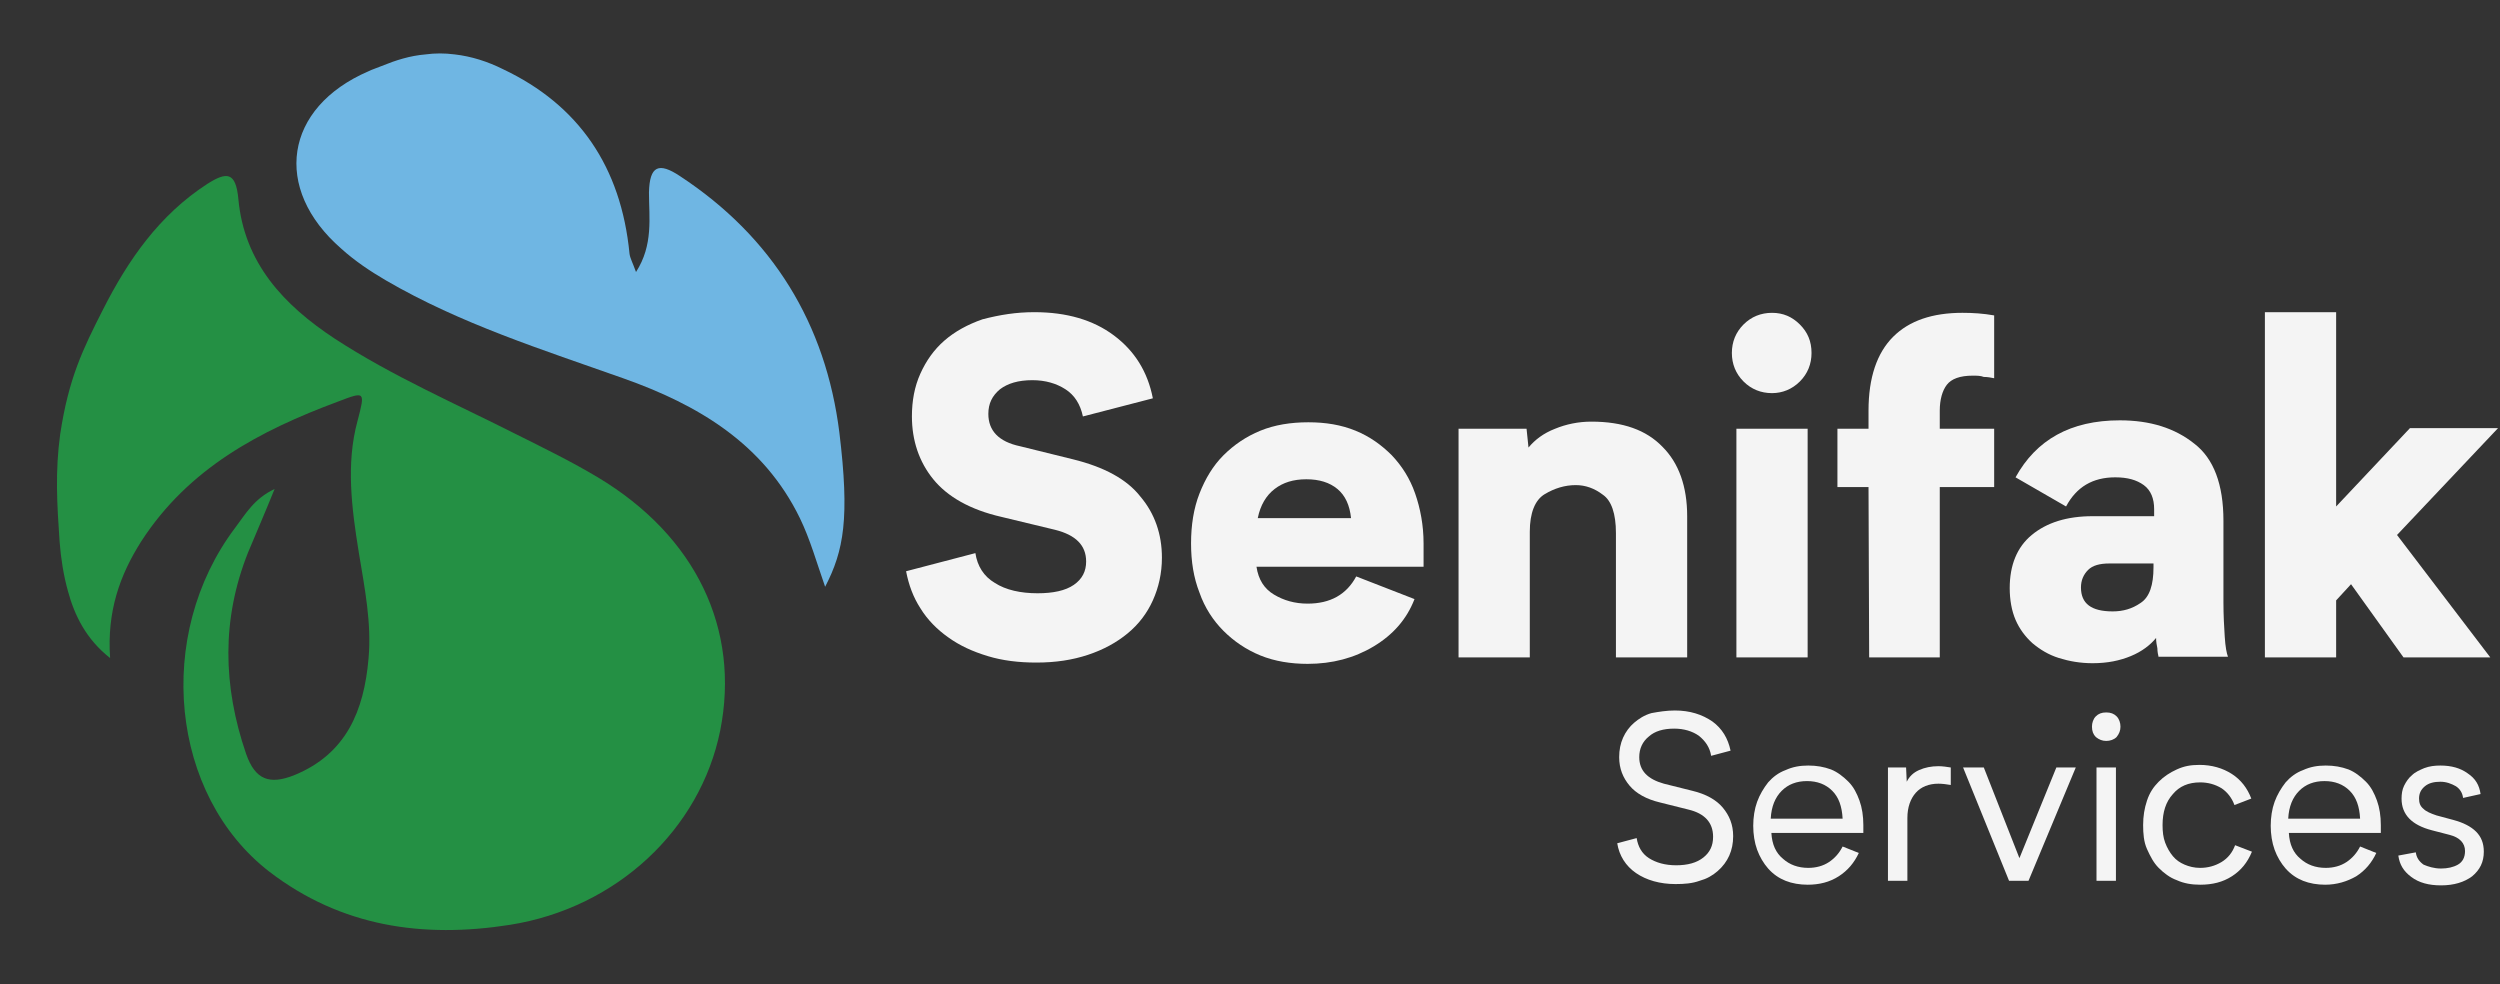 <svg xmlns="http://www.w3.org/2000/svg" xmlns:xlink="http://www.w3.org/1999/xlink" id="Layer_1" x="0px" y="0px" viewBox="0 0 386 152" style="enable-background:new 0 0 386 152;" xml:space="preserve"><rect x="0" y="0" width="386" height="152" fill="#333333" stroke="none"/><style type="text/css">	.st0{display:none;fill:#015D90;}	.st1{display:none;}	.st2{display:inline;fill:#FFFFFF;}	.st3{display:none;fill:url(#SVGID_1_);}	.st4{fill:#249044;}	.st5{fill:#6FB6E3;}	.st6{fill:#F4F4F4;}</style><path class="st0" d="M199.8,15.9l-30.7,31.4H195l-1.4,88.7h64.2c0,0,30.7-29,30.7-60.1V59.4c0,0-7.8-43.4-36.8-43.5H199.8z"></path><g class="st1">	<path class="st2" d="M16.3,7.5c0,4,0.1,8,0.2,12.1c0,2.5-0.6,4.9-0.5,7.5c0.1,1.1,0.1,2.4,0.8,3.3c0.3,0.4,0.9,0.1,1.1,0.3  c0.6,0.5,3.7,3.8,4,0.8c0-0.3,0-0.6,0.2-0.8c0.2-0.1,0.4-0.1,0.6-0.1c2-0.1,0.9-5.9,0.9-7.1c0,0.1-3.4-0.7-3.7-1.9  c-0.5-2.2,3.3-4.4,5-4.9c0.4-0.1,0.5-0.7,0.5-1.1c-0.1-0.9,0-1.9,0.8-2.5c0.6-0.5,2.4-0.9,2.7,0.2c0.2,1.1,1.4,1.3,1.8,2.2  c0.7,1.3-0.1,2.3,0.1,3.7c0.2,1.3,1.2,0.6,1.7-0.1c0.8-1,0.2-2.7,0.2-3.8c0-0.6-0.2-7.8-0.2-7.8L16.3,7.5z"></path>	<path class="st2" d="M18.5,37.8c0.5-0.3,1.1-0.4,1.7-0.2c1,0.2,1.7,0.9,2.5,1.5c2,1.8,4.3,3.1,4.9,5.8c0.1,0.6-0.2,6.8-0.3,6.7  c-0.8-0.1-1.5,0.7-1.7,1.5c-0.3,0.8-0.3,1.6-0.7,2.3c-0.7,1.1-2.2,1.5-2.8,2.6c-0.4,0.7-0.4,1.6-0.9,2.3c-1.1,1.2-3.2,0.3-4.5,0.2  c0.9-2.3-1.5-4.1-2.6-5.8c-1.5-2.5-1.7-4.5-1-7.4c0.5-2.3,1.7-4.4,2.8-6.4C16.5,39.7,17.3,38.3,18.5,37.8z"></path>	<path class="st2" d="M35.1,78.7c-1.8-2.3-4.8-3.5-7.2-5c-3-1.9-6-4.1-9.7-4.1c-0.7,0-6.8,0-6.8,0c0,1.5-1.6,1.3-1.9,2.5  c-0.1,0.2,0,0.5-0.1,0.7c-0.3,0.5-1.1,0.2-1.6-0.3c-1.4-1.5-2.6-3.3-4.4-4.1c-1.1-0.5-2.4-0.5-3.6-0.5c-4.5-0.1-9.5-1-12.8,2.6  c-1.1,1.2-3.2,4.1-5,2.3c-0.3-0.3-0.5-0.7-0.8-1s-0.8-0.4-1.2-0.4c-2.9-0.4-4.6-0.7-6.1,1.5c-0.4,0.7-3.9,0.5-4.7,0.6  c-2.2,0.4-4.3,1.1-6.2,2.3c-1.5,1-2.8,2.2-3.5,3.8c-0.9,1.9-0.6,4.2-2.1,5.8c-2.3,2.5-2.1,10.5-0.9,13.4c0.6,1.4,1.7,2.4,2.8,3.4  c1.1,1,2.3,2.1,3.7,2.8c0.7,0.3,10.3,1.3,10.4,0.2l-0.4,5.3c-0.1,0.4-6.9,0-7.6,0c0.1,0-0.4,2-1.6,1.9c0.3,1-0.9,2.1-1.9,1.7  c1.4,0.6-0.2,2.6-0.8,3.1c-1.6,1.2-3.3,0.2-5,1.1c-1.6,1-2.1,3.3-3.8,4.3c-0.3,0.2-0.6,0.3-0.8,0.6c-0.2,0.3-0.2,0.6-0.2,1  c0,0.8-0.4,9.6-3.6,5.6c-0.8-1,0.6-2.4-0.1-3.4c-0.5-0.7-7-0.1-8-0.2c-3.1,0-9.2,2.7-8.1,6.8c0.2,0.6,0.5,1.2,0.9,1.7  c1.9,2.7,4.2,5.5,5.5,8.6c1.8,4.4,3.8,7.9,6.4,11.8c0.4,0.6,0.8,1.2,1.5,1.4s1.7-0.1,2.2,0.5c-0.3,0.9-1.4,1-2.3,1  c-16.9,0-33.9,0.1-50.8,0.1c-1.4-2.3-3.3-4.2-5.5-5.7c-0.1-1-0.2-1.9-0.3-2.9c-0.5-0.2-1-0.3-1.5-0.1c-0.2,4.6-0.2,9.2,0,13.9  c24.9-0.7,49.9-1.3,74.9-1.3c16.5,0.4,33,0.8,49.5,1.2c2.5,0.1,5,0.1,7.4,0.2h24.7c-1.7-17.5-3.4-35-5.1-52.4  c-0.6-6.4-1.2-12.9-1.9-19.3c-0.4-3.9,0.9-8.8-1.3-12.3C35.5,79.2,35.3,78.9,35.1,78.7z"></path></g><path class="st4" d="M10.5,91.3c-0.7-2.5-1.1-5.1-1.3-7.7C8.8,77.8,8.5,72.8,9.3,67c1.3-8.6,3.5-13.1,6.6-19.2 c3.9-7.7,8.7-14.6,16.1-19.4c3-1.9,4.4-1.9,4.8,2.3c0.9,9.9,7,16.4,14.9,21.6c8.9,5.8,18.6,10,28.1,14.8c4.2,2.1,8.5,4.2,12.5,6.6 c15.2,9.1,22,23.5,18.9,39.1c-3.1,15.3-16,27.4-32.5,30c-13.4,2.1-26,0.3-37.1-8.2c-15.3-11.8-17.8-36.5-5.3-53.1 c1.6-2.1,2.9-4.5,6.1-6c-1.5,3.7-2.8,6.7-4.1,9.8c-4.1,10.3-3.9,20.6-0.3,31.1c1.4,4,3.6,4.8,7.4,3.3c8.1-3.3,10.8-10,11.5-18 c0.5-5.5-0.6-10.9-1.5-16.4c-1.1-6.8-2-13.7-0.2-20.3c1.2-4.6,1.2-4.6-3-3c-12.1,4.5-23.1,10.3-30.4,21.6c-3.3,5.2-5.3,10.8-4.8,18 C13.3,98.7,11.5,95,10.5,91.3z"></path><path class="st5" d="M70.2,8.4c2.6,0.3,5.1,1.1,7.5,2.3c11.6,5.5,18.2,15,19.5,28.5c0.1,0.7,0.5,1.4,1,2.8c2.7-4.2,2-8.4,2-12.3 c0.1-4.1,1.5-4.7,4.8-2.5c14.3,9.4,22.5,22.8,24.6,39.6c1.6,13.2,0.7,18.2-2.2,23.8c-1.3-3.7-2.3-7.3-3.9-10.6 c-5.6-11.5-15.7-17.5-27.3-21.6C83.8,54,71.1,50,59.6,43.3c-2.4-1.4-4.8-3-6.9-4.9c-10.7-9.3-8.8-21.8,4.2-27.4 c0.6-0.3,1.3-0.5,2-0.8c2.2-0.9,4.4-1.6,6.8-1.8C67.2,8.2,68.6,8.2,70.2,8.4z"></path><g>	<path class="st6" d="M159.7,48.2c5,0,9.1,1.2,12.3,3.6c3.2,2.4,5.2,5.6,6,9.7l-10.8,2.8c-0.4-1.9-1.3-3.3-2.7-4.2  c-1.4-0.9-3.1-1.4-5.1-1.4c-2.2,0-3.8,0.5-5,1.4c-1.2,1-1.8,2.2-1.8,3.8c0,2.6,1.6,4.3,4.9,5l8.1,2c4.9,1.2,8.4,3.1,10.5,5.8  c2.2,2.6,3.3,5.8,3.3,9.4c0,2.4-0.5,4.6-1.4,6.6c-0.9,2-2.2,3.7-3.9,5.1c-1.7,1.4-3.7,2.5-6.1,3.3c-2.4,0.8-5,1.2-8,1.2  c-2.7,0-5.2-0.3-7.5-1c-2.3-0.7-4.3-1.6-6.1-2.9c-1.7-1.2-3.2-2.7-4.3-4.5c-1.1-1.7-1.8-3.6-2.2-5.7l10.7-2.8c0.3,2,1.3,3.6,3,4.6  c1.7,1.1,4,1.6,6.6,1.6c2.4,0,4.3-0.4,5.6-1.3c1.3-0.9,1.9-2.1,1.9-3.6c0-2.5-1.6-4.1-4.8-4.9l-8.3-2c-4.8-1.1-8.3-3.1-10.5-5.8  c-2.2-2.7-3.3-6-3.3-9.7c0-2.4,0.4-4.6,1.3-6.6c0.9-2,2.1-3.7,3.7-5.1c1.6-1.4,3.6-2.5,5.9-3.3C154.4,48.6,156.9,48.2,159.7,48.2z"></path>	<path class="st6" d="M219.7,87.5h-25.7c0.3,2,1.2,3.4,2.7,4.3c1.5,0.9,3.2,1.4,5.2,1.4c3.5,0,6-1.4,7.5-4.2l9,3.5  c-1.2,3.1-3.3,5.5-6.3,7.3c-3,1.8-6.4,2.7-10.2,2.7c-2.6,0-5.1-0.4-7.3-1.3c-2.2-0.9-4.1-2.2-5.7-3.8c-1.6-1.6-2.9-3.6-3.7-5.9  c-0.9-2.3-1.3-4.8-1.3-7.6c0-2.8,0.4-5.4,1.3-7.7c0.9-2.3,2.1-4.3,3.7-5.9c1.6-1.6,3.5-2.9,5.7-3.8c2.2-0.9,4.7-1.3,7.4-1.3  s5.1,0.4,7.3,1.3c2.2,0.9,4,2.2,5.6,3.8c1.6,1.7,2.8,3.6,3.6,5.9c0.8,2.3,1.3,4.9,1.3,7.7V87.5z M208.6,80c-0.2-2-0.9-3.5-2.1-4.5  c-1.2-1-2.8-1.5-4.8-1.5s-3.6,0.5-4.9,1.5c-1.3,1-2.2,2.5-2.6,4.5H208.6z"></path>	<path class="st6" d="M260.5,79.7v21.8h-11V82.3c0-3-0.7-5-2-5.9c-1.3-1-2.7-1.5-4.2-1.5c-1.7,0-3.3,0.5-4.8,1.4  c-1.5,0.9-2.3,2.9-2.3,5.8v19.4h-11V66.2h10.5l0.3,2.9c1-1.2,2.3-2.2,4.1-2.9c1.7-0.7,3.6-1.1,5.6-1.1c4.9,0,8.5,1.3,11,3.9  C259.2,71.5,260.5,75.1,260.5,79.7z"></path>	<path class="st6" d="M267.4,54.5c0-1.7,0.6-3.2,1.8-4.4c1.2-1.2,2.7-1.8,4.4-1.8c1.7,0,3.1,0.6,4.3,1.8c1.2,1.2,1.8,2.6,1.8,4.4  c0,1.7-0.6,3.2-1.8,4.4c-1.2,1.2-2.7,1.8-4.3,1.8c-1.7,0-3.2-0.6-4.4-1.8C268,57.7,267.4,56.2,267.4,54.5z M279.1,66.2v35.3h-11  V66.2H279.1z"></path>	<path class="st6" d="M304.6,58c-2,0-3.3,0.5-4,1.4c-0.7,0.9-1.1,2.3-1.1,4v2.8h8.4v9h-8.4v26.3h-10.9l-0.1-26.3h-4.8v-9h4.8v-2.8  c0-5.1,1.3-8.9,3.8-11.4c2.5-2.5,6.1-3.7,10.7-3.7c1.6,0,3.2,0.1,4.9,0.4v9.7c-0.5-0.1-1-0.2-1.6-0.2C305.8,58,305.2,58,304.6,58z"></path>	<path class="st6" d="M333.3,101.5c-0.1-0.4-0.2-0.9-0.2-1.4c-0.1-0.5-0.2-1-0.2-1.6c-0.9,1.1-2.2,2.1-3.9,2.8  c-1.7,0.7-3.6,1.1-5.9,1.1c-1.9,0-3.6-0.3-5.2-0.8c-1.6-0.5-2.9-1.3-4.1-2.3c-1.1-1-2-2.2-2.6-3.6c-0.6-1.4-0.9-3.1-0.9-4.9  c0-3.5,1.1-6.3,3.4-8.2c2.3-1.9,5.4-2.9,9.4-2.9h9.5v-1.1c0-1.6-0.5-2.9-1.6-3.7c-1.1-0.8-2.5-1.2-4.4-1.2c-3.5,0-6,1.5-7.6,4.5  l-7.8-4.5c3.2-5.8,8.5-8.8,16.1-8.8c4.7,0,8.5,1.2,11.5,3.6c3,2.3,4.5,6.3,4.5,11.9v12.6c0,2,0.1,3.7,0.2,5.3s0.3,2.6,0.5,3.1  H333.3z M332.6,87h-6.9c-1.5,0-2.6,0.3-3.3,1c-0.7,0.7-1.1,1.6-1.1,2.7c0,2.5,1.6,3.7,4.9,3.7c1.6,0,3-0.4,4.3-1.3  c1.4-0.9,2-2.8,2-5.5V87z"></path>	<path class="st6" d="M349.7,101.5V48.2h11v30l11.4-12.1h13.6l-15.6,16.5l14.4,18.9h-13.4L363,90.2l-2.3,2.5v8.8H349.7z"></path></g><g>	<path class="st6" d="M258.6,109.7c2.3,0,4.2,0.6,5.8,1.7c1.5,1.1,2.4,2.6,2.8,4.5l-3,0.8c-0.2-1.3-0.9-2.3-1.9-3.1  c-1-0.7-2.3-1.1-3.8-1.1c-1.7,0-3,0.4-3.9,1.2c-1,0.8-1.5,1.9-1.5,3.2c0,2.1,1.3,3.4,3.8,4.1l4.4,1.1c2.1,0.5,3.7,1.4,4.7,2.6  s1.6,2.6,1.6,4.4c0,1.1-0.2,2.1-0.6,3c-0.4,0.9-1,1.7-1.8,2.4c-0.8,0.7-1.7,1.2-2.8,1.5c-1.1,0.4-2.3,0.5-3.7,0.5  c-2.4,0-4.5-0.6-6.1-1.7c-1.6-1.1-2.6-2.7-2.9-4.6l3-0.8c0.2,1.3,0.8,2.4,1.9,3.1s2.5,1.1,4.2,1.1c1.8,0,3.2-0.4,4.2-1.2  c1-0.8,1.5-1.8,1.5-3.2c0-2.2-1.3-3.6-3.8-4.2l-4.4-1.1c-2.1-0.5-3.7-1.4-4.7-2.6c-1-1.2-1.6-2.6-1.6-4.4c0-1.1,0.2-2.1,0.6-3  c0.4-0.9,1-1.7,1.7-2.3c0.7-0.6,1.6-1.2,2.7-1.5C256.1,109.9,257.3,109.7,258.6,109.7z"></path>	<path class="st6" d="M287.6,128.6h-14.1c0.1,1.8,0.7,3.1,1.8,4c1,0.9,2.3,1.4,3.9,1.4c1.2,0,2.3-0.3,3.2-0.9s1.6-1.4,2.1-2.4l2.5,1  c-0.7,1.5-1.7,2.7-3.1,3.6s-3,1.3-4.8,1.3c-1.2,0-2.4-0.2-3.4-0.6c-1-0.4-1.9-1-2.7-1.9c-0.7-0.8-1.3-1.8-1.7-2.9s-0.6-2.4-0.6-3.7  c0-1.3,0.2-2.6,0.6-3.7c0.4-1.1,1-2.1,1.7-3c0.7-0.8,1.6-1.5,2.7-1.9c1.1-0.5,2.2-0.7,3.5-0.7c1.3,0,2.4,0.2,3.5,0.6  c1,0.4,1.9,1.1,2.7,1.9s1.3,1.8,1.7,2.9s0.6,2.4,0.6,3.8V128.6z M284.5,126.4c-0.1-1.9-0.6-3.3-1.6-4.3c-1-1-2.3-1.5-3.9-1.5  c-1.6,0-2.9,0.5-3.9,1.5c-1,1-1.6,2.4-1.7,4.3H284.5z"></path>	<path class="st6" d="M299.3,118.3c0.6,0,1.3,0.1,1.9,0.2v2.7c-0.6-0.1-1.3-0.2-1.9-0.2c-1.5,0-2.7,0.5-3.5,1.4  c-0.8,0.9-1.3,2.2-1.3,3.9v9.7h-3v-17.5h2.8l0.1,2.2c0.4-0.8,1-1.4,1.9-1.8S298.2,118.3,299.3,118.3z"></path>	<path class="st6" d="M320.5,118.5l-7.3,17.5h-3l-7.1-17.5h3.2l5.5,14l5.7-14H320.5z"></path>	<path class="st6" d="M323,112.2c0-0.6,0.2-1.2,0.6-1.6c0.4-0.4,0.9-0.6,1.6-0.6s1.2,0.2,1.6,0.6c0.4,0.4,0.6,1,0.6,1.6  s-0.2,1.1-0.6,1.6c-0.4,0.4-1,0.6-1.6,0.6s-1.1-0.2-1.6-0.6C323.2,113.4,323,112.9,323,112.2z M326.7,118.5v17.5h-3v-17.5H326.7z"></path>	<path class="st6" d="M339.6,118.1c1.9,0,3.6,0.5,5,1.4s2.4,2.2,3,3.8l-2.6,1c-0.4-1.1-1.1-2-2-2.6c-1-0.6-2.1-0.9-3.3-0.9  c-1.8,0-3.2,0.6-4.2,1.8c-1.1,1.2-1.6,2.8-1.6,4.8c0,1,0.1,1.9,0.4,2.7c0.3,0.8,0.7,1.5,1.2,2.1c0.5,0.6,1.1,1,1.8,1.3  c0.7,0.3,1.5,0.5,2.4,0.5c1.2,0,2.3-0.3,3.3-0.9c1-0.6,1.7-1.5,2.1-2.6l2.6,1c-0.7,1.7-1.7,2.9-3.1,3.8c-1.4,0.9-3,1.3-4.9,1.3  c-1.3,0-2.5-0.2-3.6-0.7c-1.1-0.4-2-1.1-2.8-1.9c-0.8-0.8-1.3-1.8-1.8-2.9s-0.6-2.4-0.6-3.7c0-1.4,0.2-2.6,0.6-3.8s1-2.1,1.8-2.9  c0.8-0.8,1.7-1.4,2.8-1.9S338.2,118.1,339.6,118.1z"></path>	<path class="st6" d="M367.5,128.6h-14.1c0.1,1.8,0.7,3.1,1.8,4c1,0.9,2.3,1.4,3.9,1.4c1.2,0,2.3-0.3,3.2-0.9s1.6-1.4,2.1-2.4l2.5,1  c-0.7,1.5-1.7,2.7-3.1,3.6c-1.4,0.8-3,1.3-4.8,1.3c-1.2,0-2.4-0.2-3.4-0.6c-1-0.4-1.9-1-2.7-1.9c-0.7-0.8-1.3-1.8-1.7-2.9  s-0.6-2.4-0.6-3.7c0-1.3,0.2-2.6,0.6-3.7c0.4-1.1,1-2.1,1.7-3c0.7-0.8,1.6-1.5,2.7-1.9c1.1-0.5,2.2-0.7,3.5-0.7  c1.3,0,2.4,0.2,3.5,0.6c1,0.4,1.9,1.1,2.7,1.9s1.3,1.8,1.7,2.9c0.4,1.1,0.6,2.4,0.6,3.8V128.6z M364.4,126.4  c-0.1-1.9-0.6-3.3-1.6-4.3c-1-1-2.3-1.5-3.9-1.5s-2.9,0.5-3.9,1.5c-1,1-1.6,2.4-1.7,4.3H364.4z"></path>	<path class="st6" d="M376.9,134.1c1,0,1.9-0.2,2.6-0.6c0.7-0.4,1.1-1.1,1.1-2.1c0-1.2-0.8-2.1-2.4-2.5l-2.7-0.7  c-3.1-0.8-4.7-2.4-4.7-4.9c0-0.7,0.1-1.4,0.4-2c0.3-0.6,0.7-1.2,1.2-1.6c0.5-0.5,1.2-0.8,1.9-1.1c0.8-0.3,1.6-0.4,2.5-0.4  c1.7,0,3.1,0.4,4.2,1.2c1.2,0.8,1.8,1.8,2,3.2l-2.7,0.6c-0.1-0.8-0.5-1.4-1.1-1.8c-0.7-0.4-1.5-0.7-2.4-0.7c-1,0-1.8,0.2-2.4,0.7  s-0.9,1.1-0.9,1.9c0,0.7,0.2,1.2,0.7,1.6c0.4,0.4,1.1,0.7,2,1l2.6,0.7c1.5,0.4,2.7,1,3.5,1.8c0.8,0.8,1.2,1.8,1.2,3.1  c0,1.6-0.6,2.8-1.8,3.8c-1.2,0.9-2.8,1.4-4.8,1.4c-1.9,0-3.4-0.4-4.6-1.3s-1.8-1.9-2-3.3l2.7-0.5c0.1,0.8,0.5,1.4,1.2,1.9  C374.9,133.8,375.8,134.1,376.9,134.1z"></path></g></svg>